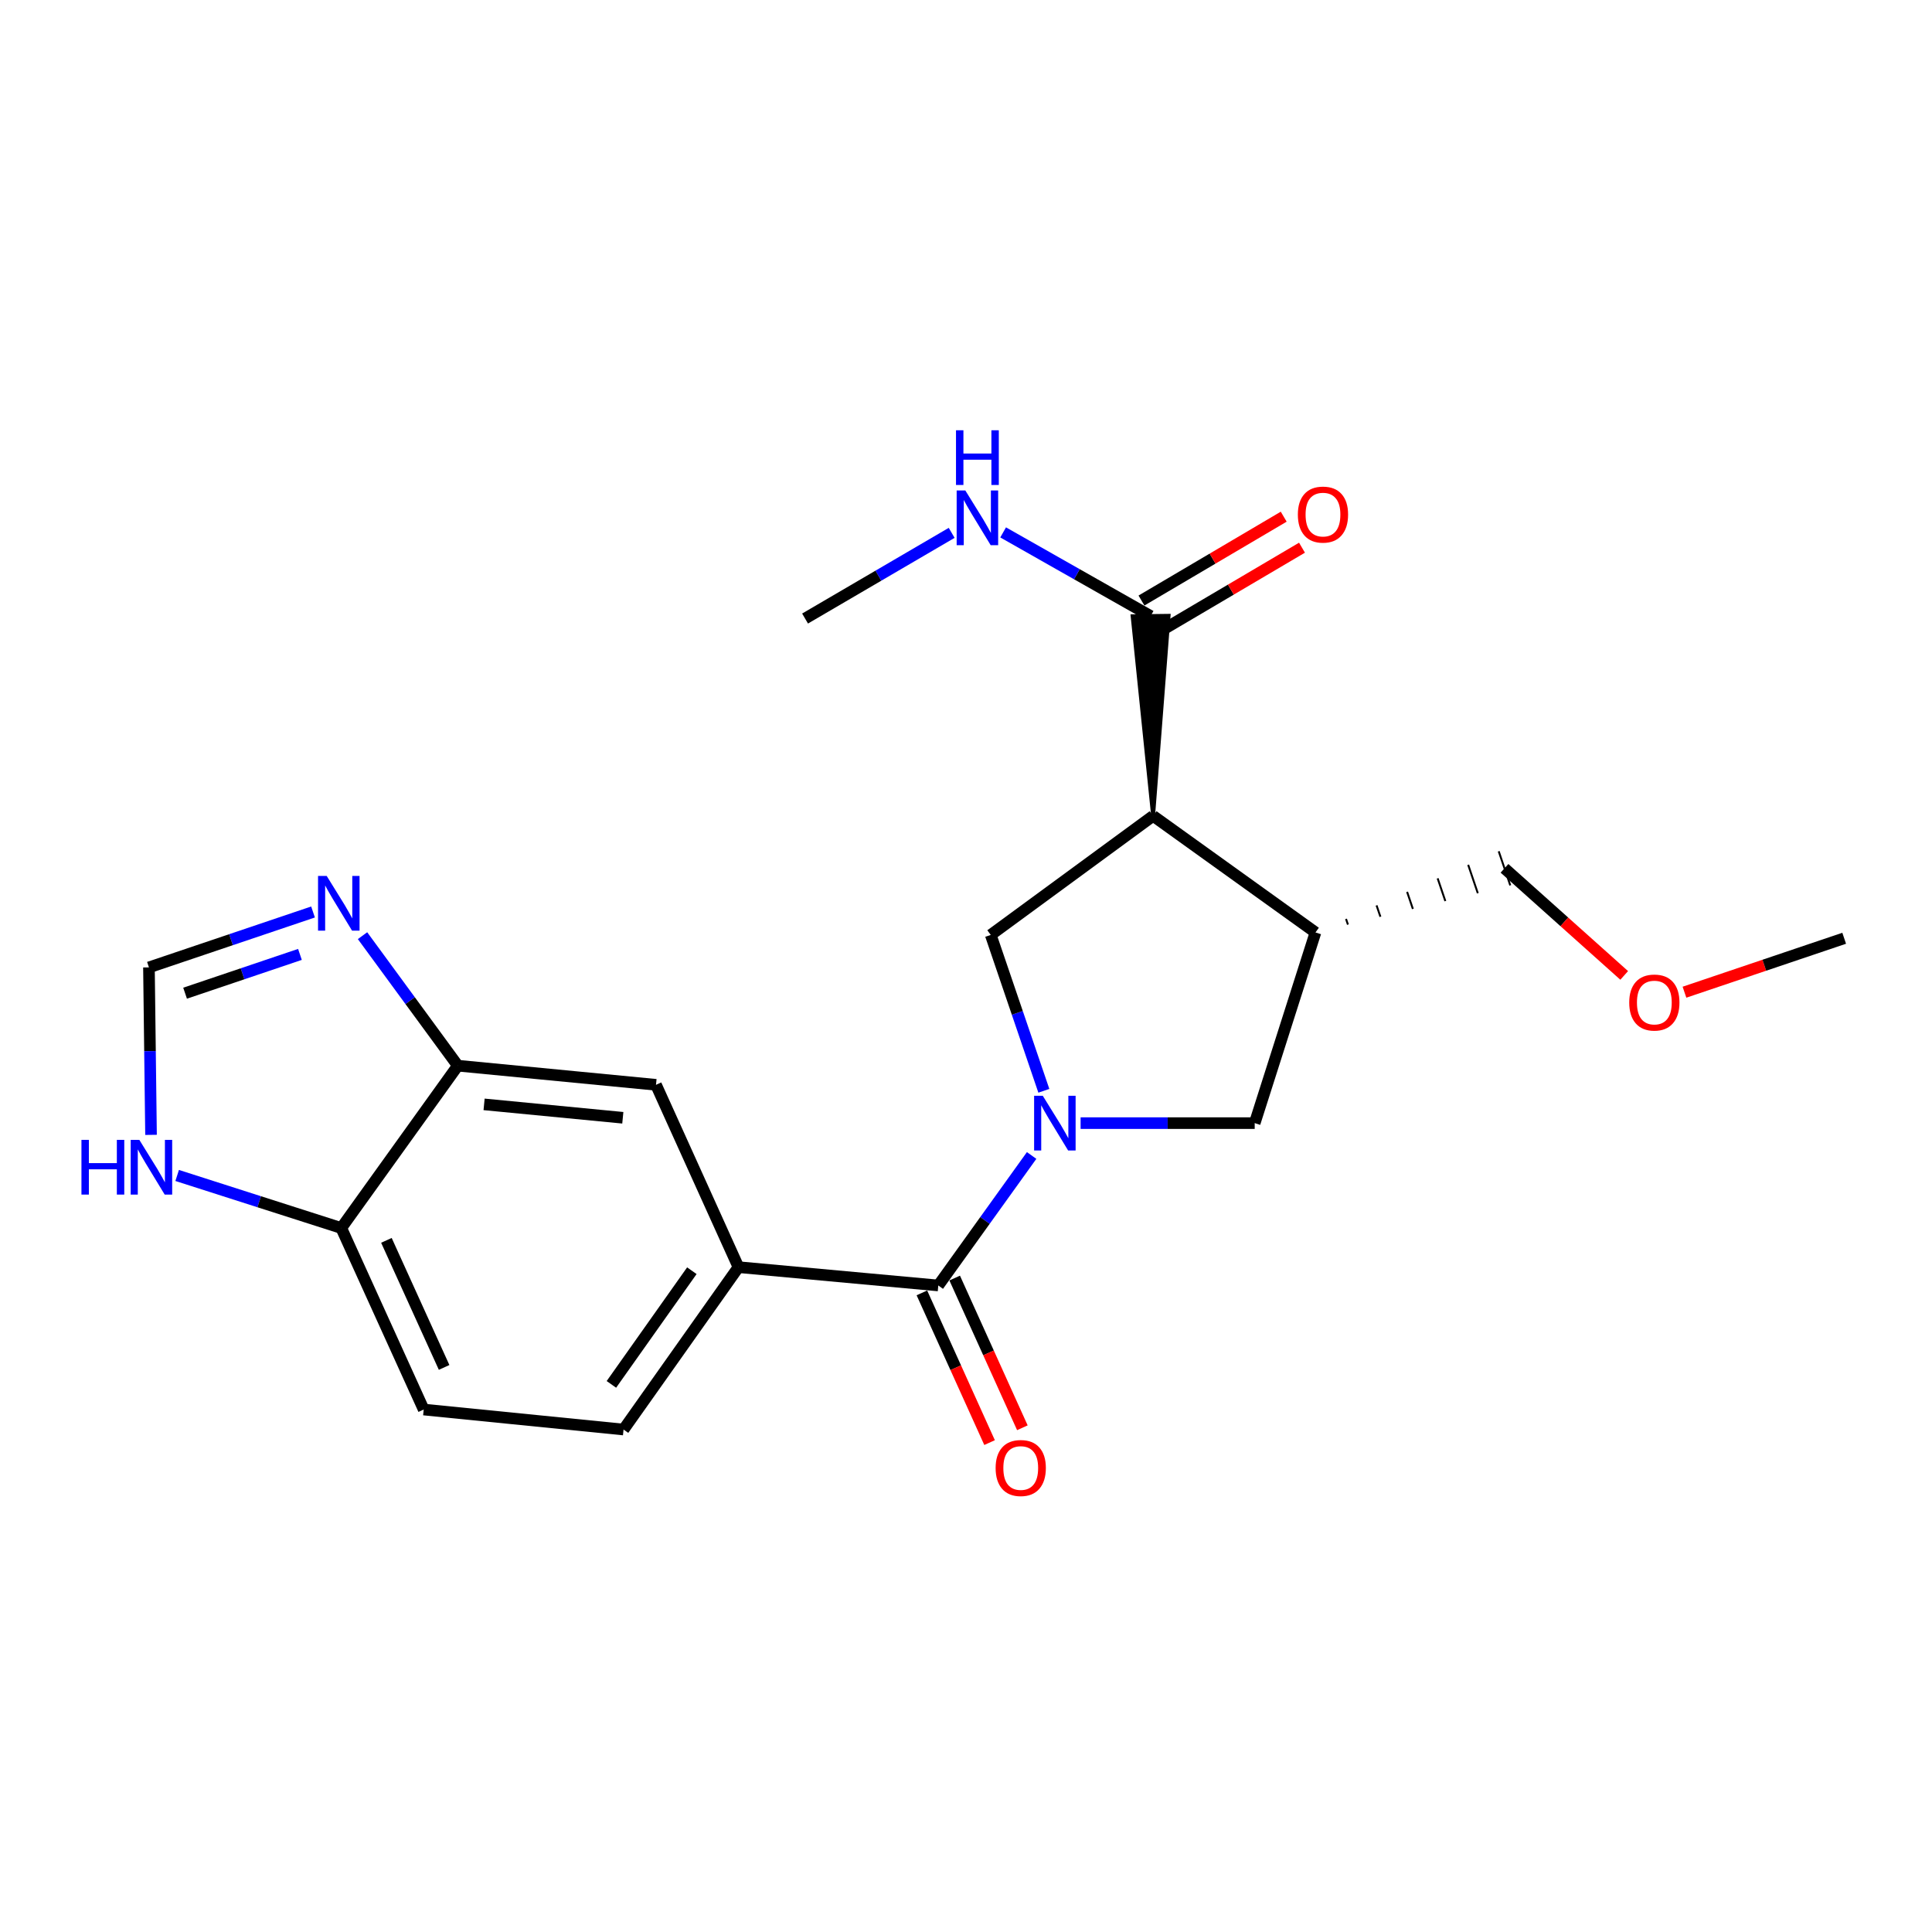 <?xml version='1.0' encoding='iso-8859-1'?>
<svg version='1.1' baseProfile='full'
              xmlns='http://www.w3.org/2000/svg'
                      xmlns:rdkit='http://www.rdkit.org/xml'
                      xmlns:xlink='http://www.w3.org/1999/xlink'
                  xml:space='preserve'
width='1000px' height='1000px' viewBox='0 0 1000 1000'>
<!-- END OF HEADER -->
<rect style='opacity:1.0;fill:#FFFFFF;stroke:none' width='1000' height='1000' x='0' y='0'> </rect>
<path class='bond-1' d='M 533.97,598.074 L 509.814,631.716' style='fill:none;fill-rule:evenodd;stroke:#0000FF;stroke-width:6px;stroke-linecap:butt;stroke-linejoin:miter;stroke-opacity:1' />
<path class='bond-1' d='M 509.814,631.716 L 485.659,665.357' style='fill:none;fill-rule:evenodd;stroke:#000000;stroke-width:6px;stroke-linecap:butt;stroke-linejoin:miter;stroke-opacity:1' />
<path class='bond-2' d='M 540.294,564.595 L 526.551,524.255' style='fill:none;fill-rule:evenodd;stroke:#0000FF;stroke-width:6px;stroke-linecap:butt;stroke-linejoin:miter;stroke-opacity:1' />
<path class='bond-2' d='M 526.551,524.255 L 512.809,483.916' style='fill:none;fill-rule:evenodd;stroke:#000000;stroke-width:6px;stroke-linecap:butt;stroke-linejoin:miter;stroke-opacity:1' />
<path class='bond-6' d='M 559.32,581.328 L 604.376,581.328' style='fill:none;fill-rule:evenodd;stroke:#0000FF;stroke-width:6px;stroke-linecap:butt;stroke-linejoin:miter;stroke-opacity:1' />
<path class='bond-6' d='M 604.376,581.328 L 649.431,581.328' style='fill:none;fill-rule:evenodd;stroke:#000000;stroke-width:6px;stroke-linecap:butt;stroke-linejoin:miter;stroke-opacity:1' />
<path class='bond-0' d='M 596.848,422.296 L 512.809,483.916' style='fill:none;fill-rule:evenodd;stroke:#000000;stroke-width:6px;stroke-linecap:butt;stroke-linejoin:miter;stroke-opacity:1' />
<path class='bond-5' d='M 596.848,422.296 L 604.87,318.743 L 586.239,318.976 Z' style='fill:#000000;fill-rule:evenodd;fill-opacity:1;stroke:#000000;stroke-width:2px;stroke-linecap:butt;stroke-linejoin:miter;stroke-opacity:1;' />
<path class='bond-22' d='M 596.848,422.296 L 680.887,482.632' style='fill:none;fill-rule:evenodd;stroke:#000000;stroke-width:6px;stroke-linecap:butt;stroke-linejoin:miter;stroke-opacity:1' />
<path class='bond-4' d='M 485.659,665.357 L 382.232,655.876' style='fill:none;fill-rule:evenodd;stroke:#000000;stroke-width:6px;stroke-linecap:butt;stroke-linejoin:miter;stroke-opacity:1' />
<path class='bond-13' d='M 477.17,669.195 L 494.686,707.94' style='fill:none;fill-rule:evenodd;stroke:#000000;stroke-width:6px;stroke-linecap:butt;stroke-linejoin:miter;stroke-opacity:1' />
<path class='bond-13' d='M 494.686,707.94 L 512.202,746.685' style='fill:none;fill-rule:evenodd;stroke:#FF0000;stroke-width:6px;stroke-linecap:butt;stroke-linejoin:miter;stroke-opacity:1' />
<path class='bond-13' d='M 494.147,661.519 L 511.663,700.265' style='fill:none;fill-rule:evenodd;stroke:#000000;stroke-width:6px;stroke-linecap:butt;stroke-linejoin:miter;stroke-opacity:1' />
<path class='bond-13' d='M 511.663,700.265 L 529.179,739.01' style='fill:none;fill-rule:evenodd;stroke:#FF0000;stroke-width:6px;stroke-linecap:butt;stroke-linejoin:miter;stroke-opacity:1' />
<path class='bond-3' d='M 680.887,482.632 L 649.431,581.328' style='fill:none;fill-rule:evenodd;stroke:#000000;stroke-width:6px;stroke-linecap:butt;stroke-linejoin:miter;stroke-opacity:1' />
<path class='bond-18' d='M 697.692,478.572 L 696.695,475.631' style='fill:none;fill-rule:evenodd;stroke:#000000;stroke-width:1.0px;stroke-linecap:butt;stroke-linejoin:miter;stroke-opacity:1' />
<path class='bond-18' d='M 714.497,474.511 L 712.502,468.63' style='fill:none;fill-rule:evenodd;stroke:#000000;stroke-width:1.0px;stroke-linecap:butt;stroke-linejoin:miter;stroke-opacity:1' />
<path class='bond-18' d='M 731.302,470.451 L 728.31,461.628' style='fill:none;fill-rule:evenodd;stroke:#000000;stroke-width:1.0px;stroke-linecap:butt;stroke-linejoin:miter;stroke-opacity:1' />
<path class='bond-18' d='M 748.107,466.39 L 744.117,454.627' style='fill:none;fill-rule:evenodd;stroke:#000000;stroke-width:1.0px;stroke-linecap:butt;stroke-linejoin:miter;stroke-opacity:1' />
<path class='bond-18' d='M 764.912,462.33 L 759.925,447.626' style='fill:none;fill-rule:evenodd;stroke:#000000;stroke-width:1.0px;stroke-linecap:butt;stroke-linejoin:miter;stroke-opacity:1' />
<path class='bond-18' d='M 781.717,458.269 L 775.732,440.625' style='fill:none;fill-rule:evenodd;stroke:#000000;stroke-width:1.0px;stroke-linecap:butt;stroke-linejoin:miter;stroke-opacity:1' />
<path class='bond-10' d='M 382.232,655.876 L 339.545,561.496' style='fill:none;fill-rule:evenodd;stroke:#000000;stroke-width:6px;stroke-linecap:butt;stroke-linejoin:miter;stroke-opacity:1' />
<path class='bond-14' d='M 382.232,655.876 L 322.745,739.925' style='fill:none;fill-rule:evenodd;stroke:#000000;stroke-width:6px;stroke-linecap:butt;stroke-linejoin:miter;stroke-opacity:1' />
<path class='bond-14' d='M 358.101,657.719 L 316.46,716.554' style='fill:none;fill-rule:evenodd;stroke:#000000;stroke-width:6px;stroke-linecap:butt;stroke-linejoin:miter;stroke-opacity:1' />
<path class='bond-15' d='M 600.285,326.885 L 637.098,305.183' style='fill:none;fill-rule:evenodd;stroke:#000000;stroke-width:6px;stroke-linecap:butt;stroke-linejoin:miter;stroke-opacity:1' />
<path class='bond-15' d='M 637.098,305.183 L 673.911,283.482' style='fill:none;fill-rule:evenodd;stroke:#FF0000;stroke-width:6px;stroke-linecap:butt;stroke-linejoin:miter;stroke-opacity:1' />
<path class='bond-15' d='M 590.823,310.834 L 627.636,289.133' style='fill:none;fill-rule:evenodd;stroke:#000000;stroke-width:6px;stroke-linecap:butt;stroke-linejoin:miter;stroke-opacity:1' />
<path class='bond-15' d='M 627.636,289.133 L 664.449,267.431' style='fill:none;fill-rule:evenodd;stroke:#FF0000;stroke-width:6px;stroke-linecap:butt;stroke-linejoin:miter;stroke-opacity:1' />
<path class='bond-17' d='M 595.554,318.86 L 557.388,297.214' style='fill:none;fill-rule:evenodd;stroke:#000000;stroke-width:6px;stroke-linecap:butt;stroke-linejoin:miter;stroke-opacity:1' />
<path class='bond-17' d='M 557.388,297.214 L 519.222,275.568' style='fill:none;fill-rule:evenodd;stroke:#0000FF;stroke-width:6px;stroke-linecap:butt;stroke-linejoin:miter;stroke-opacity:1' />
<path class='bond-7' d='M 187.647,484.306 L 212.307,517.948' style='fill:none;fill-rule:evenodd;stroke:#0000FF;stroke-width:6px;stroke-linecap:butt;stroke-linejoin:miter;stroke-opacity:1' />
<path class='bond-7' d='M 212.307,517.948 L 236.967,551.59' style='fill:none;fill-rule:evenodd;stroke:#000000;stroke-width:6px;stroke-linecap:butt;stroke-linejoin:miter;stroke-opacity:1' />
<path class='bond-9' d='M 162.025,472.043 L 119.561,486.384' style='fill:none;fill-rule:evenodd;stroke:#0000FF;stroke-width:6px;stroke-linecap:butt;stroke-linejoin:miter;stroke-opacity:1' />
<path class='bond-9' d='M 119.561,486.384 L 77.097,500.725' style='fill:none;fill-rule:evenodd;stroke:#000000;stroke-width:6px;stroke-linecap:butt;stroke-linejoin:miter;stroke-opacity:1' />
<path class='bond-9' d='M 155.248,493.998 L 125.523,504.036' style='fill:none;fill-rule:evenodd;stroke:#0000FF;stroke-width:6px;stroke-linecap:butt;stroke-linejoin:miter;stroke-opacity:1' />
<path class='bond-9' d='M 125.523,504.036 L 95.798,514.075' style='fill:none;fill-rule:evenodd;stroke:#000000;stroke-width:6px;stroke-linecap:butt;stroke-linejoin:miter;stroke-opacity:1' />
<path class='bond-8' d='M 236.967,551.59 L 339.545,561.496' style='fill:none;fill-rule:evenodd;stroke:#000000;stroke-width:6px;stroke-linecap:butt;stroke-linejoin:miter;stroke-opacity:1' />
<path class='bond-8' d='M 250.563,571.621 L 322.367,578.555' style='fill:none;fill-rule:evenodd;stroke:#000000;stroke-width:6px;stroke-linecap:butt;stroke-linejoin:miter;stroke-opacity:1' />
<path class='bond-23' d='M 236.967,551.59 L 176.642,635.619' style='fill:none;fill-rule:evenodd;stroke:#000000;stroke-width:6px;stroke-linecap:butt;stroke-linejoin:miter;stroke-opacity:1' />
<path class='bond-24' d='M 77.097,500.725 L 77.635,544.066' style='fill:none;fill-rule:evenodd;stroke:#000000;stroke-width:6px;stroke-linecap:butt;stroke-linejoin:miter;stroke-opacity:1' />
<path class='bond-24' d='M 77.635,544.066 L 78.173,587.406' style='fill:none;fill-rule:evenodd;stroke:#0000FF;stroke-width:6px;stroke-linecap:butt;stroke-linejoin:miter;stroke-opacity:1' />
<path class='bond-11' d='M 91.7,608.417 L 134.171,622.018' style='fill:none;fill-rule:evenodd;stroke:#0000FF;stroke-width:6px;stroke-linecap:butt;stroke-linejoin:miter;stroke-opacity:1' />
<path class='bond-11' d='M 134.171,622.018 L 176.642,635.619' style='fill:none;fill-rule:evenodd;stroke:#000000;stroke-width:6px;stroke-linecap:butt;stroke-linejoin:miter;stroke-opacity:1' />
<path class='bond-12' d='M 176.642,635.619 L 219.308,729.574' style='fill:none;fill-rule:evenodd;stroke:#000000;stroke-width:6px;stroke-linecap:butt;stroke-linejoin:miter;stroke-opacity:1' />
<path class='bond-12' d='M 200.006,642.008 L 229.873,707.777' style='fill:none;fill-rule:evenodd;stroke:#000000;stroke-width:6px;stroke-linecap:butt;stroke-linejoin:miter;stroke-opacity:1' />
<path class='bond-16' d='M 322.745,739.925 L 219.308,729.574' style='fill:none;fill-rule:evenodd;stroke:#000000;stroke-width:6px;stroke-linecap:butt;stroke-linejoin:miter;stroke-opacity:1' />
<path class='bond-20' d='M 492.582,275.803 L 454.641,297.978' style='fill:none;fill-rule:evenodd;stroke:#0000FF;stroke-width:6px;stroke-linecap:butt;stroke-linejoin:miter;stroke-opacity:1' />
<path class='bond-20' d='M 454.641,297.978 L 416.701,320.153' style='fill:none;fill-rule:evenodd;stroke:#000000;stroke-width:6px;stroke-linecap:butt;stroke-linejoin:miter;stroke-opacity:1' />
<path class='bond-19' d='M 778.725,449.447 L 809.703,477.16' style='fill:none;fill-rule:evenodd;stroke:#000000;stroke-width:6px;stroke-linecap:butt;stroke-linejoin:miter;stroke-opacity:1' />
<path class='bond-19' d='M 809.703,477.16 L 840.682,504.873' style='fill:none;fill-rule:evenodd;stroke:#FF0000;stroke-width:6px;stroke-linecap:butt;stroke-linejoin:miter;stroke-opacity:1' />
<path class='bond-21' d='M 871.877,513.563 L 913.211,499.604' style='fill:none;fill-rule:evenodd;stroke:#FF0000;stroke-width:6px;stroke-linecap:butt;stroke-linejoin:miter;stroke-opacity:1' />
<path class='bond-21' d='M 913.211,499.604 L 954.545,485.644' style='fill:none;fill-rule:evenodd;stroke:#000000;stroke-width:6px;stroke-linecap:butt;stroke-linejoin:miter;stroke-opacity:1' />
<path  class='atom-0' d='M 539.734 567.168
L 549.014 582.168
Q 549.934 583.648, 551.414 586.328
Q 552.894 589.008, 552.974 589.168
L 552.974 567.168
L 556.734 567.168
L 556.734 595.488
L 552.854 595.488
L 542.894 579.088
Q 541.734 577.168, 540.494 574.968
Q 539.294 572.768, 538.934 572.088
L 538.934 595.488
L 535.254 595.488
L 535.254 567.168
L 539.734 567.168
' fill='#0000FF'/>
<path  class='atom-8' d='M 169.098 453.38
L 178.378 468.38
Q 179.298 469.86, 180.778 472.54
Q 182.258 475.22, 182.338 475.38
L 182.338 453.38
L 186.098 453.38
L 186.098 481.7
L 182.218 481.7
L 172.258 465.3
Q 171.098 463.38, 169.858 461.18
Q 168.658 458.98, 168.298 458.3
L 168.298 481.7
L 164.618 481.7
L 164.618 453.38
L 169.098 453.38
' fill='#0000FF'/>
<path  class='atom-12' d='M 42.16 589.992
L 46 589.992
L 46 602.032
L 60.48 602.032
L 60.48 589.992
L 64.32 589.992
L 64.32 618.312
L 60.48 618.312
L 60.48 605.232
L 46 605.232
L 46 618.312
L 42.16 618.312
L 42.16 589.992
' fill='#0000FF'/>
<path  class='atom-12' d='M 72.12 589.992
L 81.4 604.992
Q 82.32 606.472, 83.8 609.152
Q 85.28 611.832, 85.36 611.992
L 85.36 589.992
L 89.12 589.992
L 89.12 618.312
L 85.24 618.312
L 75.28 601.912
Q 74.12 599.992, 72.88 597.792
Q 71.68 595.592, 71.32 594.912
L 71.32 618.312
L 67.64 618.312
L 67.64 589.992
L 72.12 589.992
' fill='#0000FF'/>
<path  class='atom-14' d='M 515.335 759.838
Q 515.335 753.038, 518.695 749.238
Q 522.055 745.438, 528.335 745.438
Q 534.615 745.438, 537.975 749.238
Q 541.335 753.038, 541.335 759.838
Q 541.335 766.718, 537.935 770.638
Q 534.535 774.518, 528.335 774.518
Q 522.095 774.518, 518.695 770.638
Q 515.335 766.758, 515.335 759.838
M 528.335 771.318
Q 532.655 771.318, 534.975 768.438
Q 537.335 765.518, 537.335 759.838
Q 537.335 754.278, 534.975 751.478
Q 532.655 748.638, 528.335 748.638
Q 524.015 748.638, 521.655 751.438
Q 519.335 754.238, 519.335 759.838
Q 519.335 765.558, 521.655 768.438
Q 524.015 771.318, 528.335 771.318
' fill='#FF0000'/>
<path  class='atom-16' d='M 671.769 266.346
Q 671.769 259.546, 675.129 255.746
Q 678.489 251.946, 684.769 251.946
Q 691.049 251.946, 694.409 255.746
Q 697.769 259.546, 697.769 266.346
Q 697.769 273.226, 694.369 277.146
Q 690.969 281.026, 684.769 281.026
Q 678.529 281.026, 675.129 277.146
Q 671.769 273.266, 671.769 266.346
M 684.769 277.826
Q 689.089 277.826, 691.409 274.946
Q 693.769 272.026, 693.769 266.346
Q 693.769 260.786, 691.409 257.986
Q 689.089 255.146, 684.769 255.146
Q 680.449 255.146, 678.089 257.946
Q 675.769 260.746, 675.769 266.346
Q 675.769 272.066, 678.089 274.946
Q 680.449 277.826, 684.769 277.826
' fill='#FF0000'/>
<path  class='atom-18' d='M 499.645 253.856
L 508.925 268.856
Q 509.845 270.336, 511.325 273.016
Q 512.805 275.696, 512.885 275.856
L 512.885 253.856
L 516.645 253.856
L 516.645 282.176
L 512.765 282.176
L 502.805 265.776
Q 501.645 263.856, 500.405 261.656
Q 499.205 259.456, 498.845 258.776
L 498.845 282.176
L 495.165 282.176
L 495.165 253.856
L 499.645 253.856
' fill='#0000FF'/>
<path  class='atom-18' d='M 494.825 222.704
L 498.665 222.704
L 498.665 234.744
L 513.145 234.744
L 513.145 222.704
L 516.985 222.704
L 516.985 251.024
L 513.145 251.024
L 513.145 237.944
L 498.665 237.944
L 498.665 251.024
L 494.825 251.024
L 494.825 222.704
' fill='#0000FF'/>
<path  class='atom-20' d='M 843.284 518.909
Q 843.284 512.109, 846.644 508.309
Q 850.004 504.509, 856.284 504.509
Q 862.564 504.509, 865.924 508.309
Q 869.284 512.109, 869.284 518.909
Q 869.284 525.789, 865.884 529.709
Q 862.484 533.589, 856.284 533.589
Q 850.044 533.589, 846.644 529.709
Q 843.284 525.829, 843.284 518.909
M 856.284 530.389
Q 860.604 530.389, 862.924 527.509
Q 865.284 524.589, 865.284 518.909
Q 865.284 513.349, 862.924 510.549
Q 860.604 507.709, 856.284 507.709
Q 851.964 507.709, 849.604 510.509
Q 847.284 513.309, 847.284 518.909
Q 847.284 524.629, 849.604 527.509
Q 851.964 530.389, 856.284 530.389
' fill='#FF0000'/>
</svg>
